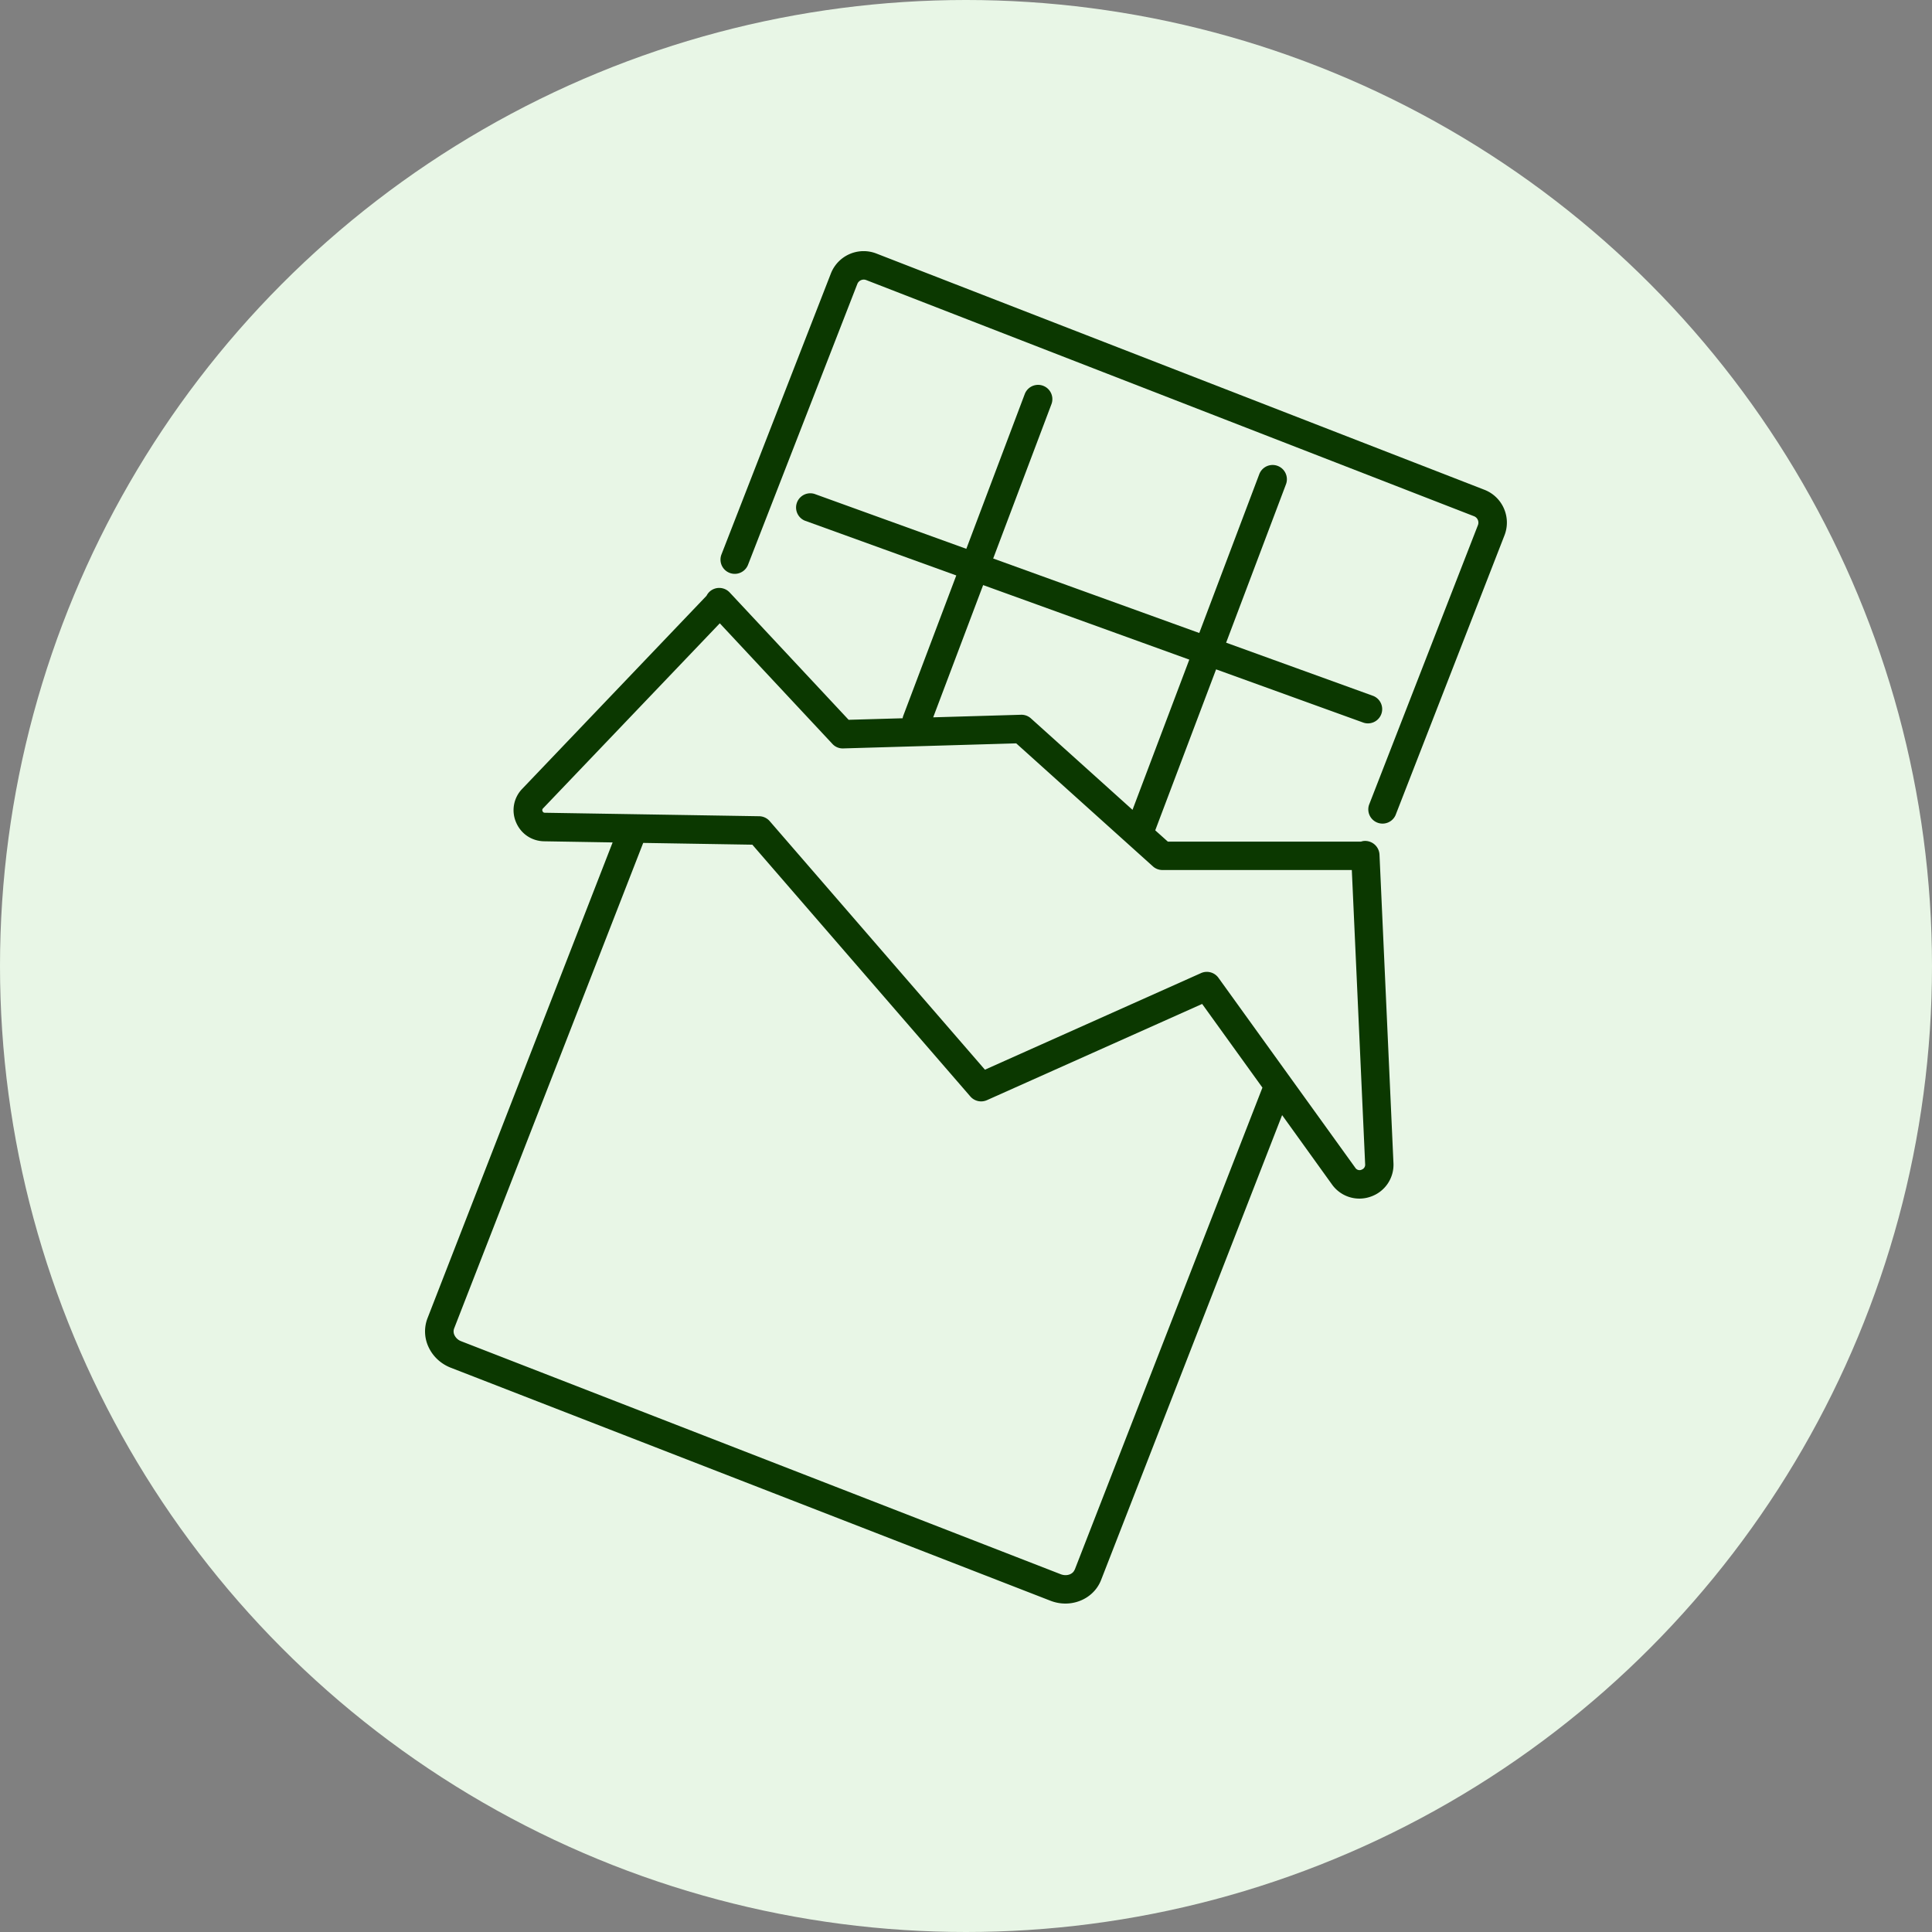 <svg xmlns="http://www.w3.org/2000/svg" width="100" height="100" fill="none" viewBox="0 0 100 100"><rect x="0" y="0" width="100" height="100" fill="#808080" stroke="none"/><circle cx="50" cy="50" r="50" fill="#E8F6E6"/><g fill="#0B3800" clip-path="url(#a)"><path d="M77.841 26.315a1.816 1.816 0 0 0-1.01-.965L45.367 13.125a1.82 1.82 0 0 0-2.364 1.039l-5.66 14.534a.737.737 0 1 0 1.375.534l5.657-14.534a.357.357 0 0 1 .457-.203L76.296 26.72a.357.357 0 0 1 .203.457l-5.638 14.482a.737.737 0 0 0 1.372.534l5.638-14.482c.177-.453.166-.95-.03-1.396Z"/><path d="M70.636 43.527c-.07 0-.132.018-.195.036h-9.993l-.653-.585 3.15-8.332 7.632 2.76a.737.737 0 0 0 .502-1.385l-7.615-2.756 3.098-8.199a.738.738 0 0 0-1.383-.52l-3.105 8.218-10.667-3.856 3.016-7.989a.738.738 0 0 0-1.383-.52l-3.023 8.008-7.862-2.843a.737.737 0 0 0-.501 1.384l7.843 2.837-2.74 7.252a.659.659 0 0 0-.037.14l-2.795.08-6.158-6.592a.74.74 0 0 0-1.043-.037.775.775 0 0 0-.155.21l-9.54 9.993a1.585 1.585 0 0 0-.32 1.727c.25.597.807.976 1.456.987l3.544.059-9.58 24.623a1.899 1.899 0 0 0 .07 1.532c.229.471.634.84 1.136 1.035L54.37 82.853c.255.1.52.147.775.147.807 0 1.556-.464 1.85-1.227l9.367-24.055 2.58 3.588a1.742 1.742 0 0 0 2.003.633 1.745 1.745 0 0 0 1.18-1.735l-.723-15.974a.745.745 0 0 0-.77-.703h.003ZM50.891 30.285l10.667 3.857-2.939 7.775-5.258-4.733a.734.734 0 0 0-.516-.188l-4.543.133 2.585-6.844h.004Zm4.734 50.958c-.096.25-.417.354-.719.24L23.87 69.422a.626.626 0 0 1-.342-.305.441.441 0 0 1-.023-.354l9.787-25.134 5.649.092 11.283 13.031c.214.247.56.324.86.192l11.139-4.98 3.12 4.331-9.713 24.947h-.004ZM70.47 60.547a.262.262 0 0 1-.32-.103l-7.084-9.834a.74.74 0 0 0-.9-.243L50.98 55.367l-11.14-12.865a.737.737 0 0 0-.545-.254l-11.092-.18c-.022 0-.088 0-.122-.082a.123.123 0 0 1 .026-.144l9.149-9.58 5.83 6.243a.72.72 0 0 0 .56.233l8.953-.262 7.076 6.368c.136.122.31.188.494.188h9.801l.69 15.23a.266.266 0 0 1-.189.28v.004Z"/></g><defs><clipPath id="a"><path fill="#fff" d="M0 0h56v70H0z" transform="translate(22 13)"/></clipPath></defs></svg>